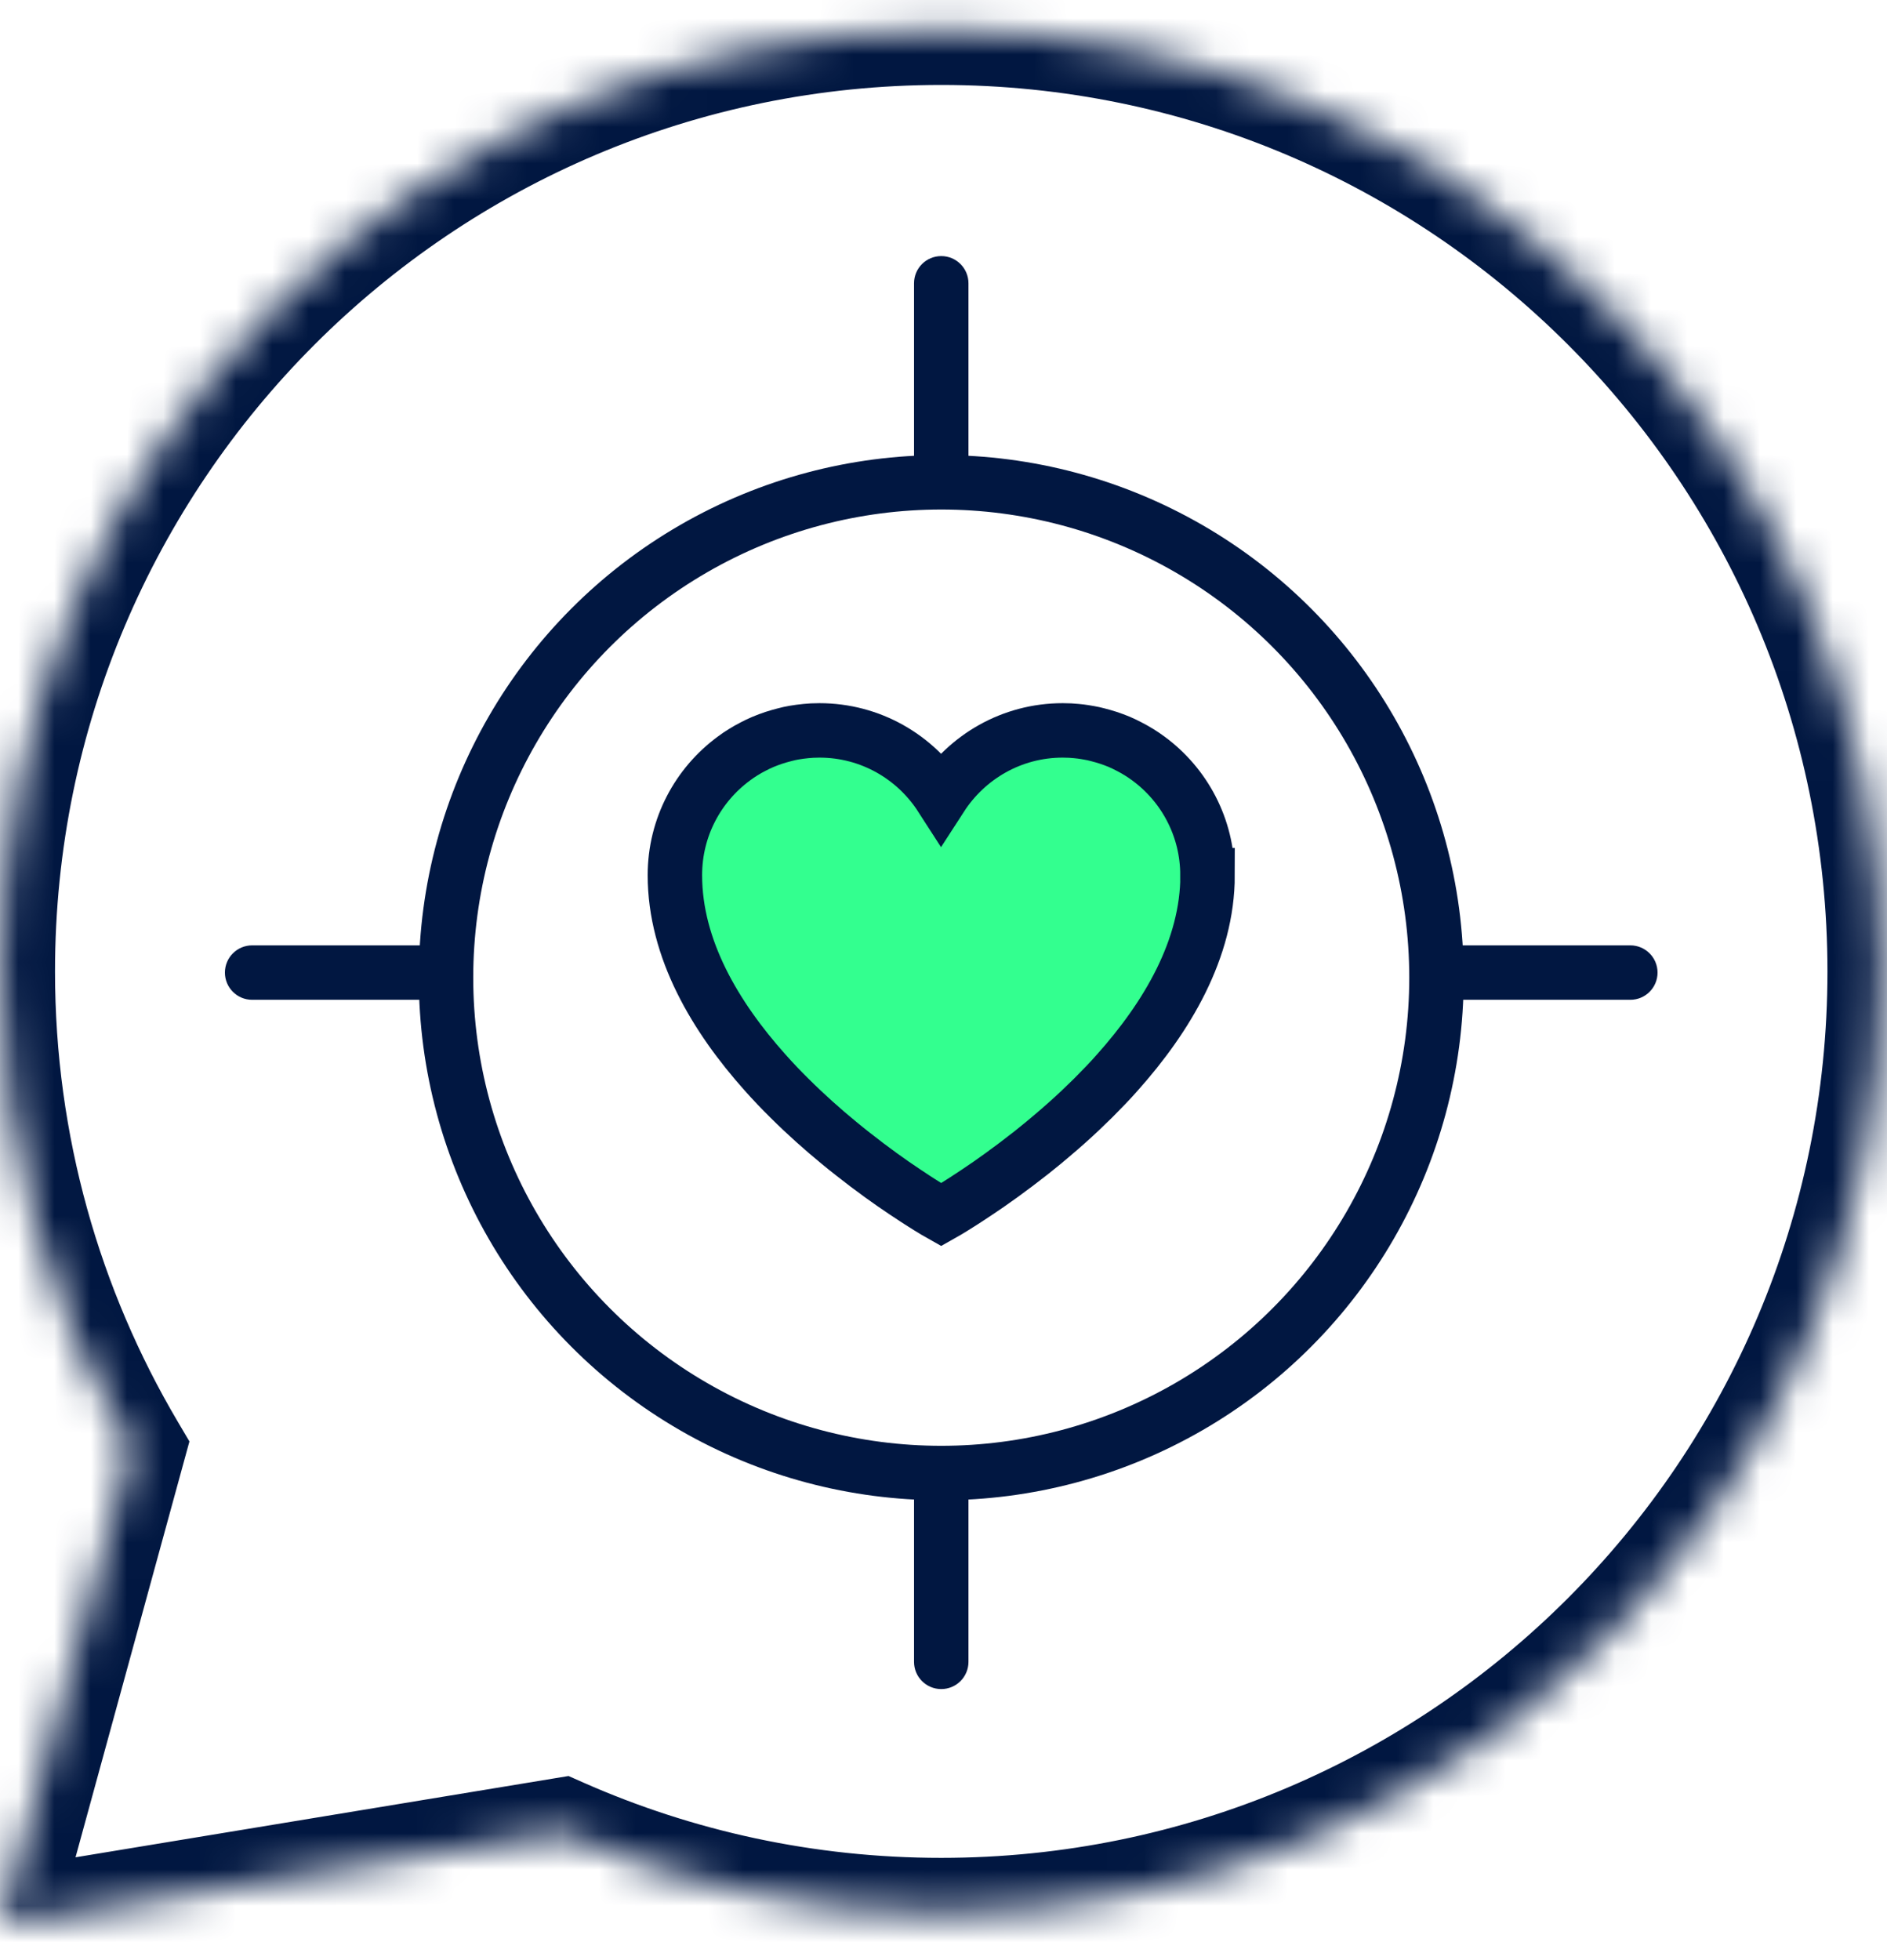 <svg width="52" height="54" viewBox="0 0 52 54" fill="none" xmlns="http://www.w3.org/2000/svg">
<mask id="path-1-inside-1_16_2127" fill="white">
<path d="M25.938 0.84C40.254 0.84 51.859 12.445 51.859 26.762C51.859 41.078 40.254 52.683 25.938 52.683C22.212 52.683 18.671 51.896 15.47 50.481L0.017 53.028L3.605 39.928C1.325 36.069 0.016 31.568 0.016 26.762C0.016 12.445 11.621 0.84 25.938 0.84Z"/>
</mask>
<path d="M25.938 0.84V-0.66H25.938L25.938 0.84ZM51.859 26.762H53.359V26.762L51.859 26.762ZM25.938 52.683L25.938 54.183H25.938V52.683ZM15.47 50.481L16.076 49.109L15.667 48.928L15.226 49.001L15.47 50.481ZM0.017 53.028L-1.43 52.632L-2.048 54.889L0.261 54.508L0.017 53.028ZM3.605 39.928L5.052 40.324L5.22 39.711L4.897 39.164L3.605 39.928ZM0.016 26.762L-1.484 26.762V26.762H0.016ZM25.938 0.84V2.34C39.425 2.34 50.359 13.274 50.359 26.762L51.859 26.762L53.359 26.762C53.359 11.617 41.082 -0.66 25.938 -0.66V0.84ZM51.859 26.762H50.359C50.359 40.249 39.425 51.183 25.938 51.183V52.683V54.183C41.082 54.183 53.359 41.906 53.359 26.762H51.859ZM25.938 52.683L25.938 51.183C22.425 51.183 19.091 50.441 16.076 49.109L15.47 50.481L14.863 51.853C18.252 53.351 21.999 54.183 25.938 54.183L25.938 52.683ZM15.47 50.481L15.226 49.001L-0.227 51.548L0.017 53.028L0.261 54.508L15.714 51.961L15.47 50.481ZM0.017 53.028L1.463 53.424L5.052 40.324L3.605 39.928L2.159 39.531L-1.43 52.632L0.017 53.028ZM3.605 39.928L4.897 39.164C2.75 35.53 1.516 31.292 1.516 26.762H0.016H-1.484C-1.484 31.844 -0.099 36.607 2.314 40.691L3.605 39.928ZM0.016 26.762L1.516 26.762C1.516 13.274 12.45 2.34 25.938 2.34L25.938 0.84L25.938 -0.66C10.793 -0.66 -1.484 11.617 -1.484 26.762L0.016 26.762Z" fill="#011741" mask="url(#path-1-inside-1_16_2127)"/>
<circle cx="25.938" cy="26.934" r="13.647" stroke="#011741" stroke-width="1.5"/>
<path d="M26.688 7.805C26.688 7.39 26.352 7.055 25.938 7.055C25.523 7.055 25.188 7.39 25.188 7.805L25.938 7.805L26.688 7.805ZM25.938 7.805L25.188 7.805L25.188 13.19L25.938 13.19L26.688 13.19L26.688 7.805L25.938 7.805Z" fill="#011741"/>
<path d="M25.188 45.783C25.188 46.197 25.523 46.533 25.938 46.533C26.352 46.533 26.688 46.197 26.688 45.783L25.938 45.783L25.188 45.783ZM25.938 45.783L26.688 45.783L26.688 40.397L25.938 40.397L25.188 40.397L25.188 45.783L25.938 45.783Z" fill="#011741"/>
<path d="M44.927 27.544C45.341 27.544 45.677 27.208 45.677 26.794C45.677 26.38 45.341 26.044 44.927 26.044V26.794V27.544ZM44.927 26.794V26.044L39.541 26.044V26.794V27.544L44.927 27.544V26.794Z" fill="#011741"/>
<path d="M6.948 26.044C6.534 26.044 6.198 26.38 6.198 26.794C6.198 27.208 6.534 27.544 6.948 27.544L6.948 26.794L6.948 26.044ZM6.948 26.794L6.948 27.544L12.334 27.544L12.334 26.794L12.334 26.044L6.948 26.044L6.948 26.794Z" fill="#011741"/>
<path d="M33.277 24.111C33.277 26.148 32.155 28.02 30.791 29.547C30.686 29.668 30.575 29.786 30.466 29.9C30.464 29.902 30.461 29.905 30.461 29.905C30.348 30.023 30.234 30.14 30.121 30.253C29.886 30.485 29.649 30.709 29.412 30.921C29.342 30.983 29.27 31.047 29.2 31.107C29.048 31.238 28.901 31.364 28.754 31.485C28.643 31.576 28.53 31.666 28.422 31.754C28.133 31.981 27.857 32.189 27.602 32.373C27.481 32.46 27.364 32.543 27.254 32.62C27.029 32.775 26.826 32.911 26.65 33.025C26.609 33.051 26.57 33.076 26.534 33.1C26.163 33.339 25.936 33.466 25.936 33.466C25.936 33.466 25.709 33.339 25.338 33.1C25.302 33.076 25.263 33.051 25.222 33.025C25.047 32.911 24.843 32.775 24.618 32.62C24.508 32.543 24.392 32.46 24.27 32.373C24.028 32.197 23.77 32.004 23.502 31.792C23.376 31.694 23.249 31.591 23.12 31.485C22.672 31.117 22.207 30.704 21.754 30.253C21.524 30.026 21.3 29.791 21.083 29.547C19.719 28.02 18.598 26.148 18.598 24.111C18.598 22.791 19.237 21.623 20.225 20.896C20.307 20.834 20.392 20.777 20.48 20.723C20.568 20.669 20.655 20.617 20.748 20.571C20.794 20.547 20.838 20.524 20.887 20.501C20.98 20.457 21.076 20.416 21.174 20.38C21.223 20.362 21.272 20.344 21.32 20.328C21.369 20.313 21.421 20.295 21.47 20.282C21.522 20.267 21.573 20.254 21.622 20.241C21.707 20.218 21.792 20.199 21.88 20.184C21.988 20.166 22.099 20.15 22.21 20.14C22.264 20.135 22.321 20.13 22.375 20.127C22.445 20.125 22.512 20.122 22.581 20.122C23.989 20.122 25.224 20.854 25.933 21.955C26.645 20.854 27.878 20.122 29.285 20.122C29.355 20.122 29.422 20.125 29.492 20.127H29.494C29.549 20.13 29.605 20.135 29.659 20.14C29.739 20.148 29.817 20.156 29.894 20.169C29.933 20.174 29.971 20.181 30.01 20.189C30.09 20.202 30.167 20.22 30.247 20.241C30.299 20.254 30.348 20.267 30.399 20.282C30.448 20.295 30.5 20.313 30.549 20.328C30.598 20.344 30.647 20.362 30.696 20.38C30.794 20.416 30.889 20.455 30.982 20.501C31.031 20.524 31.075 20.547 31.121 20.571C31.168 20.594 31.214 20.62 31.258 20.645C31.302 20.669 31.346 20.695 31.39 20.723C31.477 20.777 31.562 20.834 31.645 20.896C32.632 21.62 33.274 22.791 33.274 24.111H33.277Z" fill="#33FF8F" stroke="#011741" stroke-width="1.5" stroke-miterlimit="10"/>
</svg>
